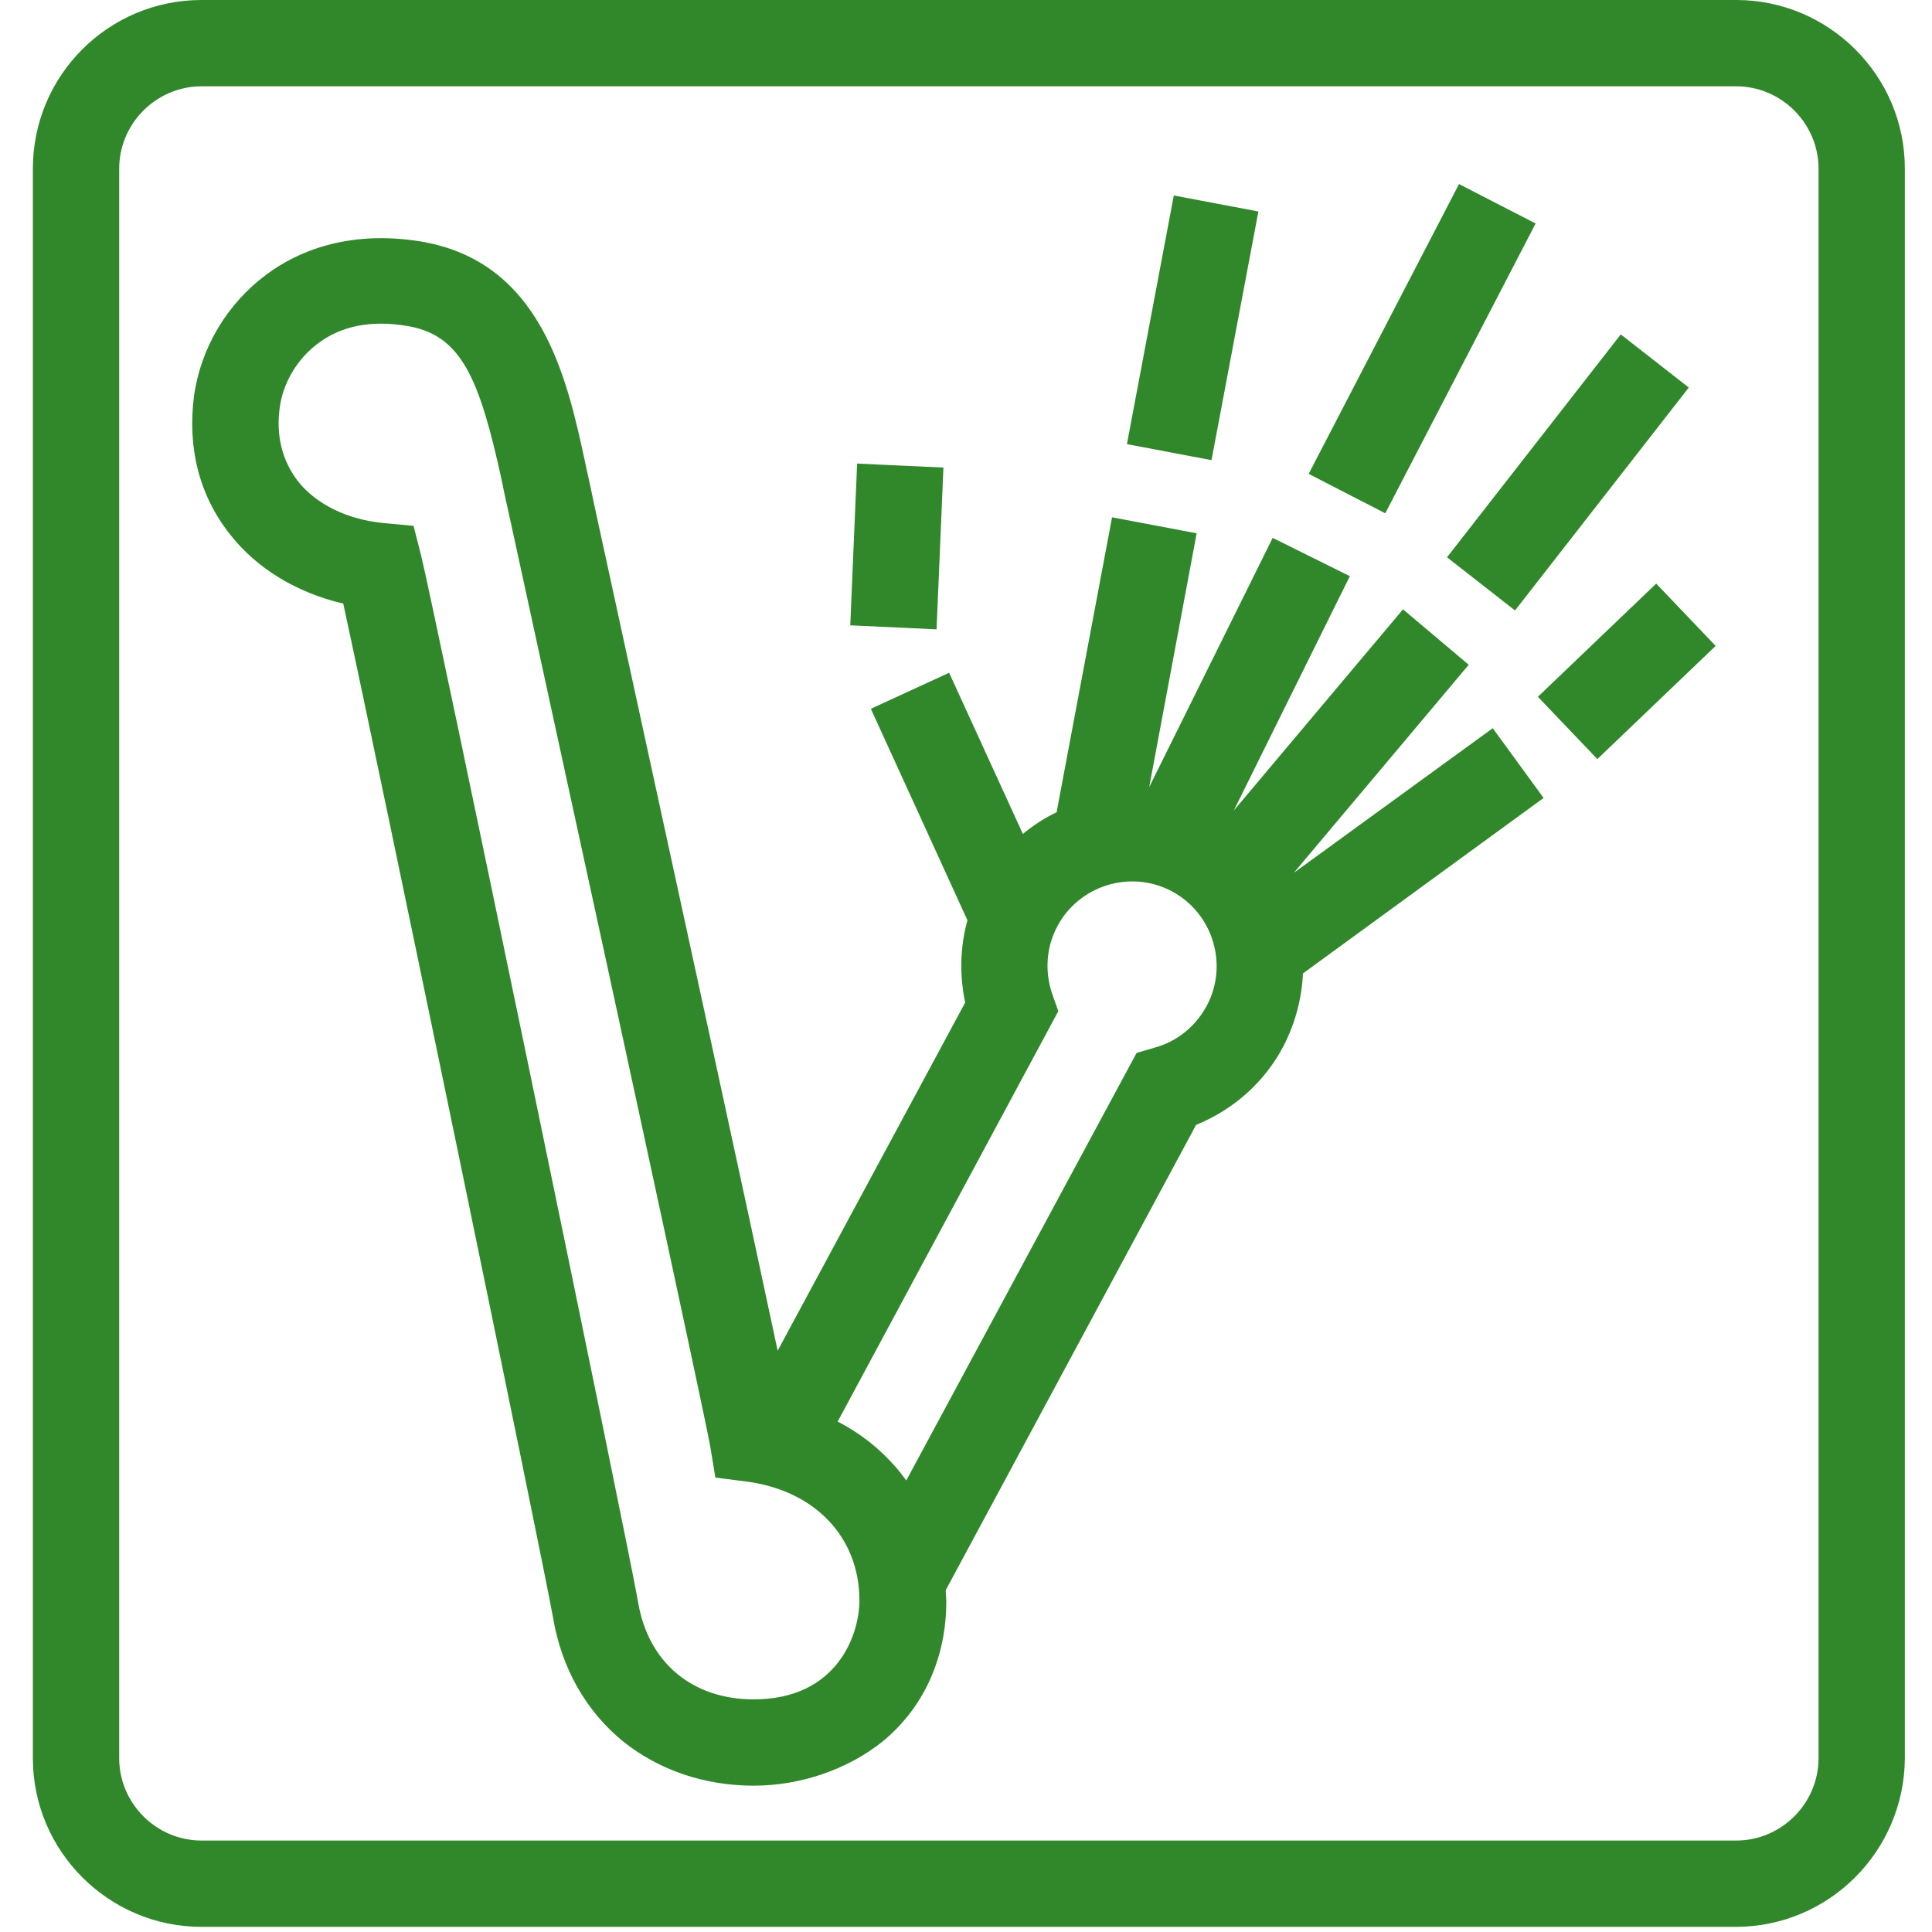 <?xml version="1.0" encoding="UTF-8"?>
<svg width="124px" height="124px" viewBox="0 0 124 124" version="1.1" xmlns="http://www.w3.org/2000/svg" xmlns:xlink="http://www.w3.org/1999/xlink">
    <title>Icons/Brand Icons/x_ray</title>
    <g id="Icons/Brand-Icons/x_ray" stroke="none" stroke-width="1" fill="none" fill-rule="evenodd" opacity="0.98">
        <g id="Shape" transform="translate(2, 0)" fill="#2D8627">
            <path d="M109.399,123.67 L10.933,123.67 C4.989,123.67 0.11,118.827 0.11,112.847 L0.11,10.822 C0.11,4.843 4.953,0 10.933,0 L109.436,0 C115.379,0 120.258,4.843 120.258,10.822 L120.258,112.847 C120.221,118.827 115.379,123.67 109.399,123.67 Z M10.933,5.54 C8.034,5.54 5.65,7.924 5.65,10.822 L5.65,112.847 C5.65,115.746 8.034,118.13 10.933,118.13 L109.436,118.13 C112.334,118.13 114.718,115.746 114.718,112.847 L114.718,10.822 C114.718,7.924 112.334,5.54 109.436,5.54 L10.933,5.54 Z M46.372,114.608 C43.217,114.608 40.318,113.618 38.007,111.783 C35.622,109.839 34.045,107.088 33.495,103.822 C32.871,100.264 22.305,49.196 20.031,38.741 C17.059,38.044 14.491,36.503 12.767,34.302 C10.786,31.807 10.015,28.725 10.456,25.387 L10.456,25.387 C10.896,22.305 12.583,19.48 15.115,17.609 C16.986,16.215 20.214,14.748 24.91,15.482 C32.724,16.729 34.375,24.213 35.549,29.643 C35.622,30.046 35.843,30.927 36.099,32.211 C42.153,60.019 46.115,78.215 47.912,86.69 L59.946,64.348 C59.579,62.587 59.615,60.789 60.092,59.065 L53.892,45.491 L58.918,43.18 L63.651,53.525 C64.311,52.975 65.045,52.498 65.815,52.131 L69.374,33.201 L74.804,34.228 L71.759,50.517 L79.683,34.522 L84.636,36.98 L77.188,52.021 L88.047,39.108 L92.266,42.666 L81.04,56.02 L93.807,46.738 L97.072,51.214 L81.627,62.477 C81.554,64.054 81.15,65.632 80.38,67.136 C79.169,69.447 77.188,71.208 74.767,72.199 L58.698,102.062 C58.698,102.318 58.735,102.538 58.735,102.795 C58.735,106.427 57.267,109.656 54.589,111.82 C52.351,113.581 49.38,114.608 46.372,114.608 Z M15.959,26.121 C15.702,27.955 16.105,29.533 17.096,30.853 C18.27,32.357 20.288,33.348 22.599,33.568 L24.543,33.751 L25.02,35.622 C25.791,38.667 38.301,99.017 38.961,102.869 C39.621,106.721 42.446,109.069 46.372,109.069 C51.728,109.069 53.159,104.923 53.159,102.722 C53.159,98.686 50.334,95.678 45.931,95.091 L43.914,94.834 L43.583,92.817 C43.327,91.422 40.905,79.976 30.743,33.348 C30.45,32.064 30.266,31.183 30.193,30.78 C28.762,24.286 27.625,21.462 24.066,20.911 C21.828,20.544 19.921,20.911 18.453,22.012 C17.096,23.002 16.179,24.543 15.959,26.121 L15.959,26.121 Z M51.764,91.239 C53.195,91.973 54.443,92.963 55.47,94.137 C55.727,94.431 55.947,94.724 56.167,95.018 L70.951,67.576 L72.089,67.246 C73.556,66.843 74.73,65.889 75.464,64.531 C76.858,61.89 75.831,58.588 73.189,57.194 C70.548,55.8 67.246,56.827 65.852,59.469 C65.155,60.789 65.045,62.33 65.522,63.761 L65.925,64.898 L51.764,91.239 Z M100.521,48.72 L96.705,44.721 L104.299,37.457 L108.115,41.456 L100.521,48.72 Z M58.111,40.392 L52.572,40.135 L53.012,29.753 L58.551,30.009 L58.111,40.392 Z M95.238,39.181 L90.872,35.769 L102.025,21.462 L106.391,24.873 L95.238,39.181 Z M86.91,32.944 L81.994,30.413 L91.643,11.813 L96.559,14.344 L86.91,32.944 Z M75.757,29.533 L70.328,28.505 L73.336,12.547 L78.766,13.574 L75.757,29.533 Z"></path>
        </g>
    </g>
</svg>